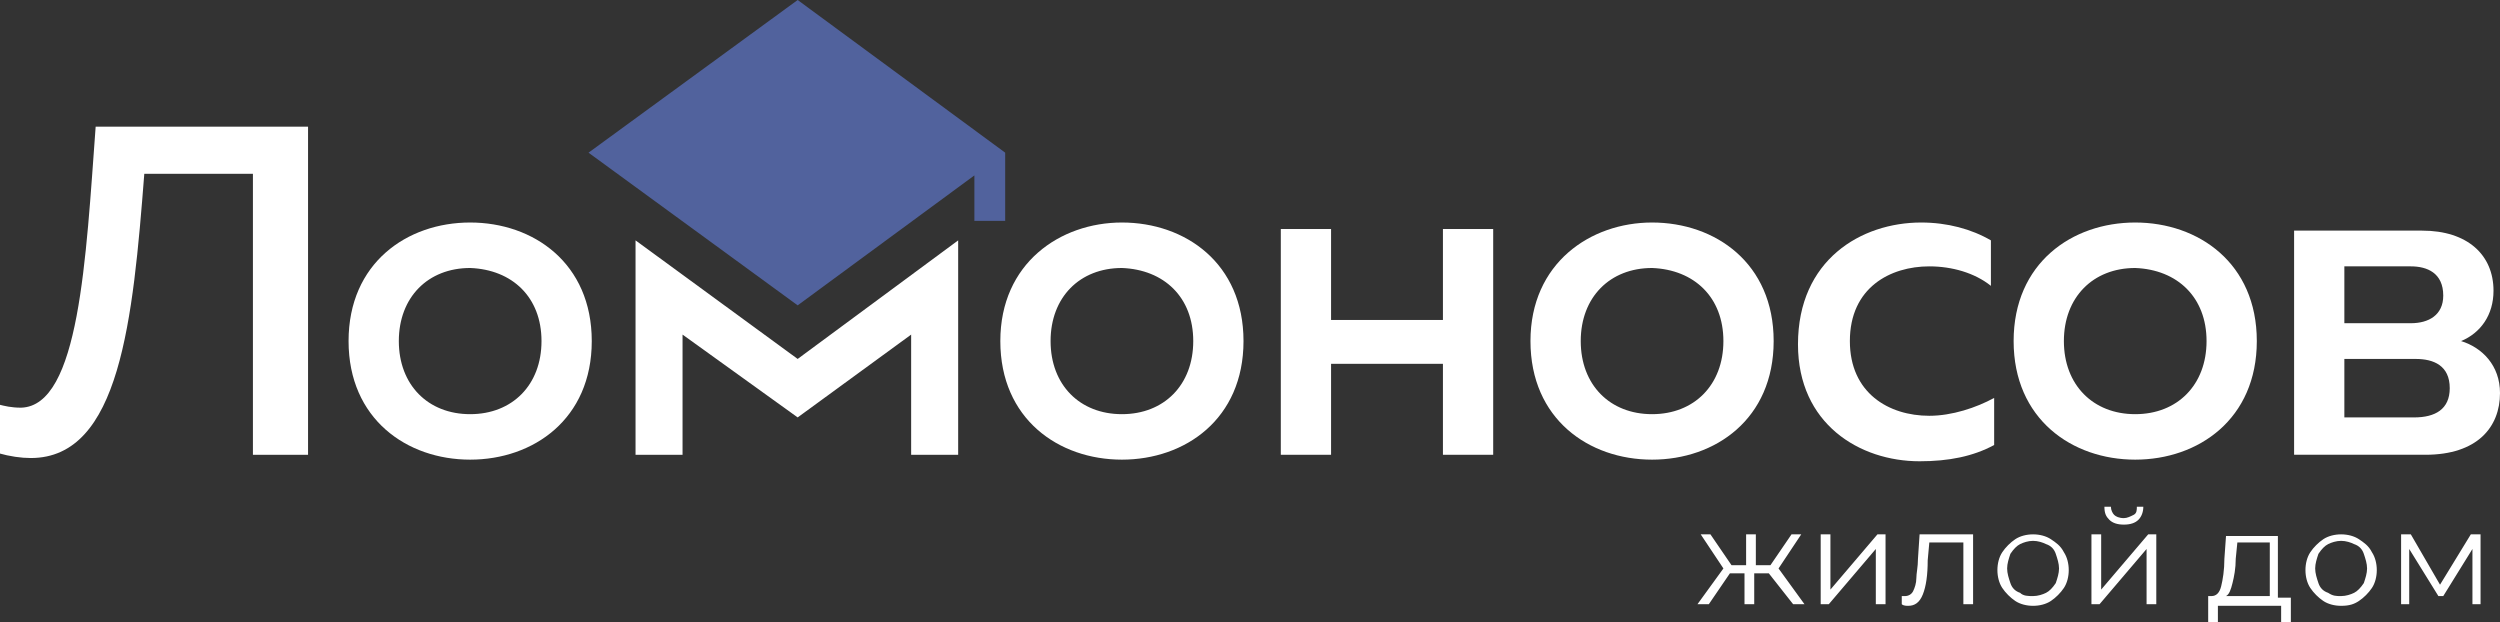 <?xml version="1.0" encoding="UTF-8"?> <svg xmlns="http://www.w3.org/2000/svg" width="213" height="53" viewBox="0 0 213 53" fill="none"><rect x="0" y="0" width="213" height="53" fill="#333333" stroke="none"/> <g clip-path="url(#clip0_1053_789)"> <path d="M54.148 38.747V20.48L67.961 30.582L81.636 20.48V38.747H77.63V28.507L67.961 35.564L58.153 28.507V38.747H54.148Z" fill="white"></path> <path d="M8.15 10.794C7.321 22.003 6.769 34.596 1.796 34.734C0.967 34.734 0.415 34.596 -0.138 34.457V38.609C0.829 38.885 1.796 39.024 2.625 39.024C10.222 39.024 11.327 27.261 12.294 14.807H21.549V38.747H26.246V10.794H8.15Z" fill="white"></path> <path d="M46.136 29.06C46.136 32.796 43.65 35.287 40.058 35.287C36.467 35.287 33.98 32.796 33.98 29.06C33.98 25.323 36.467 22.833 40.058 22.833C43.65 22.971 46.136 25.323 46.136 29.06ZM29.698 29.06C29.698 35.702 34.671 39.162 40.058 39.162C45.445 39.162 50.418 35.702 50.418 29.06C50.418 22.418 45.445 18.958 40.058 18.958C34.671 18.958 29.698 22.418 29.698 29.06Z" fill="white"></path> <path d="M101.665 29.06C101.665 32.796 99.179 35.287 95.588 35.287C91.996 35.287 89.51 32.796 89.51 29.06C89.51 25.323 91.996 22.833 95.588 22.833C99.179 22.971 101.665 25.323 101.665 29.06ZM85.228 29.06C85.228 35.702 90.2 39.162 95.588 39.162C100.975 39.162 105.947 35.702 105.947 29.06C105.947 22.418 100.975 18.958 95.588 18.958C90.338 18.958 85.228 22.418 85.228 29.06Z" fill="white"></path> <path d="M113.407 38.747V30.997H122.938V38.747H127.22V19.512H122.938V27.261H113.407V19.512H109.125V38.747H113.407Z" fill="white"></path> <path d="M146.834 29.06C146.834 32.796 144.348 35.287 140.756 35.287C137.165 35.287 134.679 32.796 134.679 29.06C134.679 25.323 137.165 22.833 140.756 22.833C144.348 22.971 146.834 25.323 146.834 29.06ZM130.396 29.06C130.396 35.702 135.369 39.162 140.756 39.162C146.144 39.162 151.116 35.702 151.116 29.06C151.116 22.418 146.144 18.958 140.756 18.958C135.507 18.958 130.396 22.418 130.396 29.06Z" fill="white"></path> <path d="M153.188 29.337C153.188 36.117 158.438 39.3 163.548 39.3C166.035 39.3 168.107 38.885 169.902 37.916V33.903C168.383 34.733 166.311 35.425 164.377 35.425C160.924 35.425 157.609 33.488 157.609 29.06C157.609 24.493 161.062 22.694 164.377 22.694C166.311 22.694 168.245 23.248 169.626 24.355V20.48C167.969 19.512 165.897 18.958 163.687 18.958C158.576 18.958 153.188 22.141 153.188 29.337Z" fill="white"></path> <path d="M187.998 29.06C187.998 32.796 185.512 35.287 181.92 35.287C178.329 35.287 175.843 32.796 175.843 29.06C175.843 25.323 178.329 22.833 181.92 22.833C185.512 22.971 187.998 25.323 187.998 29.06ZM171.561 29.06C171.561 35.702 176.533 39.162 181.92 39.162C187.308 39.162 192.28 35.702 192.28 29.06C192.28 22.418 187.308 18.958 181.92 18.958C176.533 18.958 171.561 22.418 171.561 29.06Z" fill="white"></path> <path d="M199.739 22.694H205.403C206.784 22.694 208.165 23.248 208.165 25.185C208.165 26.846 206.922 27.538 205.403 27.538H199.739V22.694ZM199.739 30.582H205.817C207.336 30.582 208.718 31.136 208.718 33.073C208.718 34.872 207.475 35.564 205.679 35.564H199.739V30.582ZM206.646 38.746C211.066 38.746 213 36.394 213 33.488C213 31.136 211.48 29.613 209.685 29.06C211.342 28.368 212.447 26.846 212.447 24.77C212.447 21.726 210.237 19.65 206.369 19.65H195.457V38.746H206.646Z" fill="white"></path> <path d="M211.343 45.527V51.478H210.652V46.773L208.166 50.786H207.751L205.265 46.773V51.478H204.574V45.527H205.403L207.89 49.817L210.514 45.527H211.343ZM199.464 50.786C199.878 50.786 200.292 50.647 200.569 50.509C200.845 50.371 201.121 50.094 201.397 49.679C201.536 49.264 201.674 48.848 201.674 48.433C201.674 48.018 201.536 47.603 201.397 47.188C201.259 46.773 200.983 46.496 200.569 46.358C200.292 46.219 199.878 46.081 199.464 46.081C199.049 46.081 198.635 46.219 198.358 46.358C198.082 46.496 197.806 46.773 197.53 47.188C197.392 47.603 197.253 48.018 197.253 48.433C197.253 48.848 197.392 49.264 197.53 49.679C197.668 50.094 197.944 50.371 198.358 50.509C198.773 50.786 199.049 50.786 199.464 50.786ZM199.464 51.616C198.911 51.616 198.358 51.478 197.944 51.201C197.53 50.924 197.115 50.509 196.839 50.094C196.563 49.679 196.425 49.125 196.425 48.572C196.425 48.018 196.563 47.465 196.839 47.05C197.115 46.634 197.53 46.219 197.944 45.942C198.358 45.666 198.911 45.527 199.464 45.527C200.016 45.527 200.569 45.666 200.983 45.942C201.397 46.219 201.812 46.496 202.088 47.05C202.364 47.465 202.502 48.018 202.502 48.572C202.502 49.125 202.364 49.679 202.088 50.094C201.812 50.509 201.397 50.924 200.983 51.201C200.569 51.478 200.154 51.616 199.464 51.616ZM190.485 47.603C190.485 48.433 190.347 49.125 190.209 49.679C190.071 50.232 189.932 50.647 189.656 50.786H193.386V46.219H190.623L190.485 47.603ZM195.181 50.786V53H194.353V51.616H188.965V53H188.137V50.786H188.413C188.827 50.786 189.104 50.509 189.242 49.956C189.38 49.402 189.518 48.572 189.518 47.603L189.656 45.666H194.076V50.924H195.181V50.786ZM180.954 44.697C180.401 44.697 179.987 44.559 179.711 44.282C179.434 44.005 179.296 43.728 179.296 43.175H179.849C179.849 43.452 179.987 43.728 180.125 43.867C180.263 44.005 180.539 44.144 180.954 44.144C181.23 44.144 181.506 44.005 181.783 43.867C182.059 43.728 182.059 43.452 182.059 43.175H182.611C182.611 43.59 182.473 44.005 182.197 44.282C181.921 44.559 181.506 44.697 180.954 44.697ZM178.191 45.527H179.02V50.232L183.026 45.527H183.716V51.478H182.888V46.773L178.882 51.478H178.191V45.527ZM173.218 50.786C173.633 50.786 174.047 50.647 174.323 50.509C174.6 50.371 174.876 50.094 175.152 49.679C175.29 49.264 175.429 48.848 175.429 48.433C175.429 48.018 175.29 47.603 175.152 47.188C175.014 46.773 174.738 46.496 174.323 46.358C174.047 46.219 173.633 46.081 173.218 46.081C172.804 46.081 172.39 46.219 172.113 46.358C171.837 46.496 171.561 46.773 171.285 47.188C171.146 47.603 171.008 48.018 171.008 48.433C171.008 48.848 171.146 49.264 171.285 49.679C171.423 50.094 171.699 50.371 172.113 50.509C172.39 50.786 172.804 50.786 173.218 50.786ZM173.218 51.616C172.666 51.616 172.113 51.478 171.699 51.201C171.285 50.924 170.87 50.509 170.594 50.094C170.318 49.679 170.179 49.125 170.179 48.572C170.179 48.018 170.318 47.465 170.594 47.05C170.87 46.634 171.285 46.219 171.699 45.942C172.113 45.666 172.666 45.527 173.218 45.527C173.771 45.527 174.323 45.666 174.738 45.942C175.152 46.219 175.567 46.496 175.843 47.05C176.119 47.465 176.257 48.018 176.257 48.572C176.257 49.125 176.119 49.679 175.843 50.094C175.567 50.509 175.152 50.924 174.738 51.201C174.323 51.478 173.771 51.616 173.218 51.616ZM168.107 45.527V51.478H167.279V46.219H164.378L164.24 47.741C164.24 48.987 164.102 49.956 163.825 50.647C163.549 51.339 163.135 51.616 162.582 51.616C162.444 51.616 162.168 51.616 162.03 51.478V50.786C162.168 50.786 162.306 50.786 162.306 50.786C162.582 50.786 162.858 50.647 162.997 50.371C163.135 50.094 163.273 49.679 163.273 49.264C163.273 48.848 163.411 48.295 163.411 47.603L163.549 45.527H168.107ZM155.123 45.527H155.952V50.232L159.958 45.527H160.648V51.478H159.82V46.773L155.814 51.478H155.123V45.527ZM150.703 48.848H149.46V51.478H148.631V48.848H147.388L145.592 51.478H144.625L146.835 48.433L144.901 45.527H145.73L147.526 48.157H148.769V45.527H149.598V48.157H150.841L152.637 45.527H153.465L151.532 48.433L153.742 51.478H152.775L150.703 48.848Z" fill="white"></path> <path d="M83.017 18.82V14.945L67.961 26.016L50.142 13.008L67.961 0L85.642 13.008V18.82H83.017Z" fill="#51629D"></path> </g> <defs> <clipPath id="clip0_1053_789"> <rect width="213" height="53" fill="white"></rect> </clipPath> </defs> </svg> 
